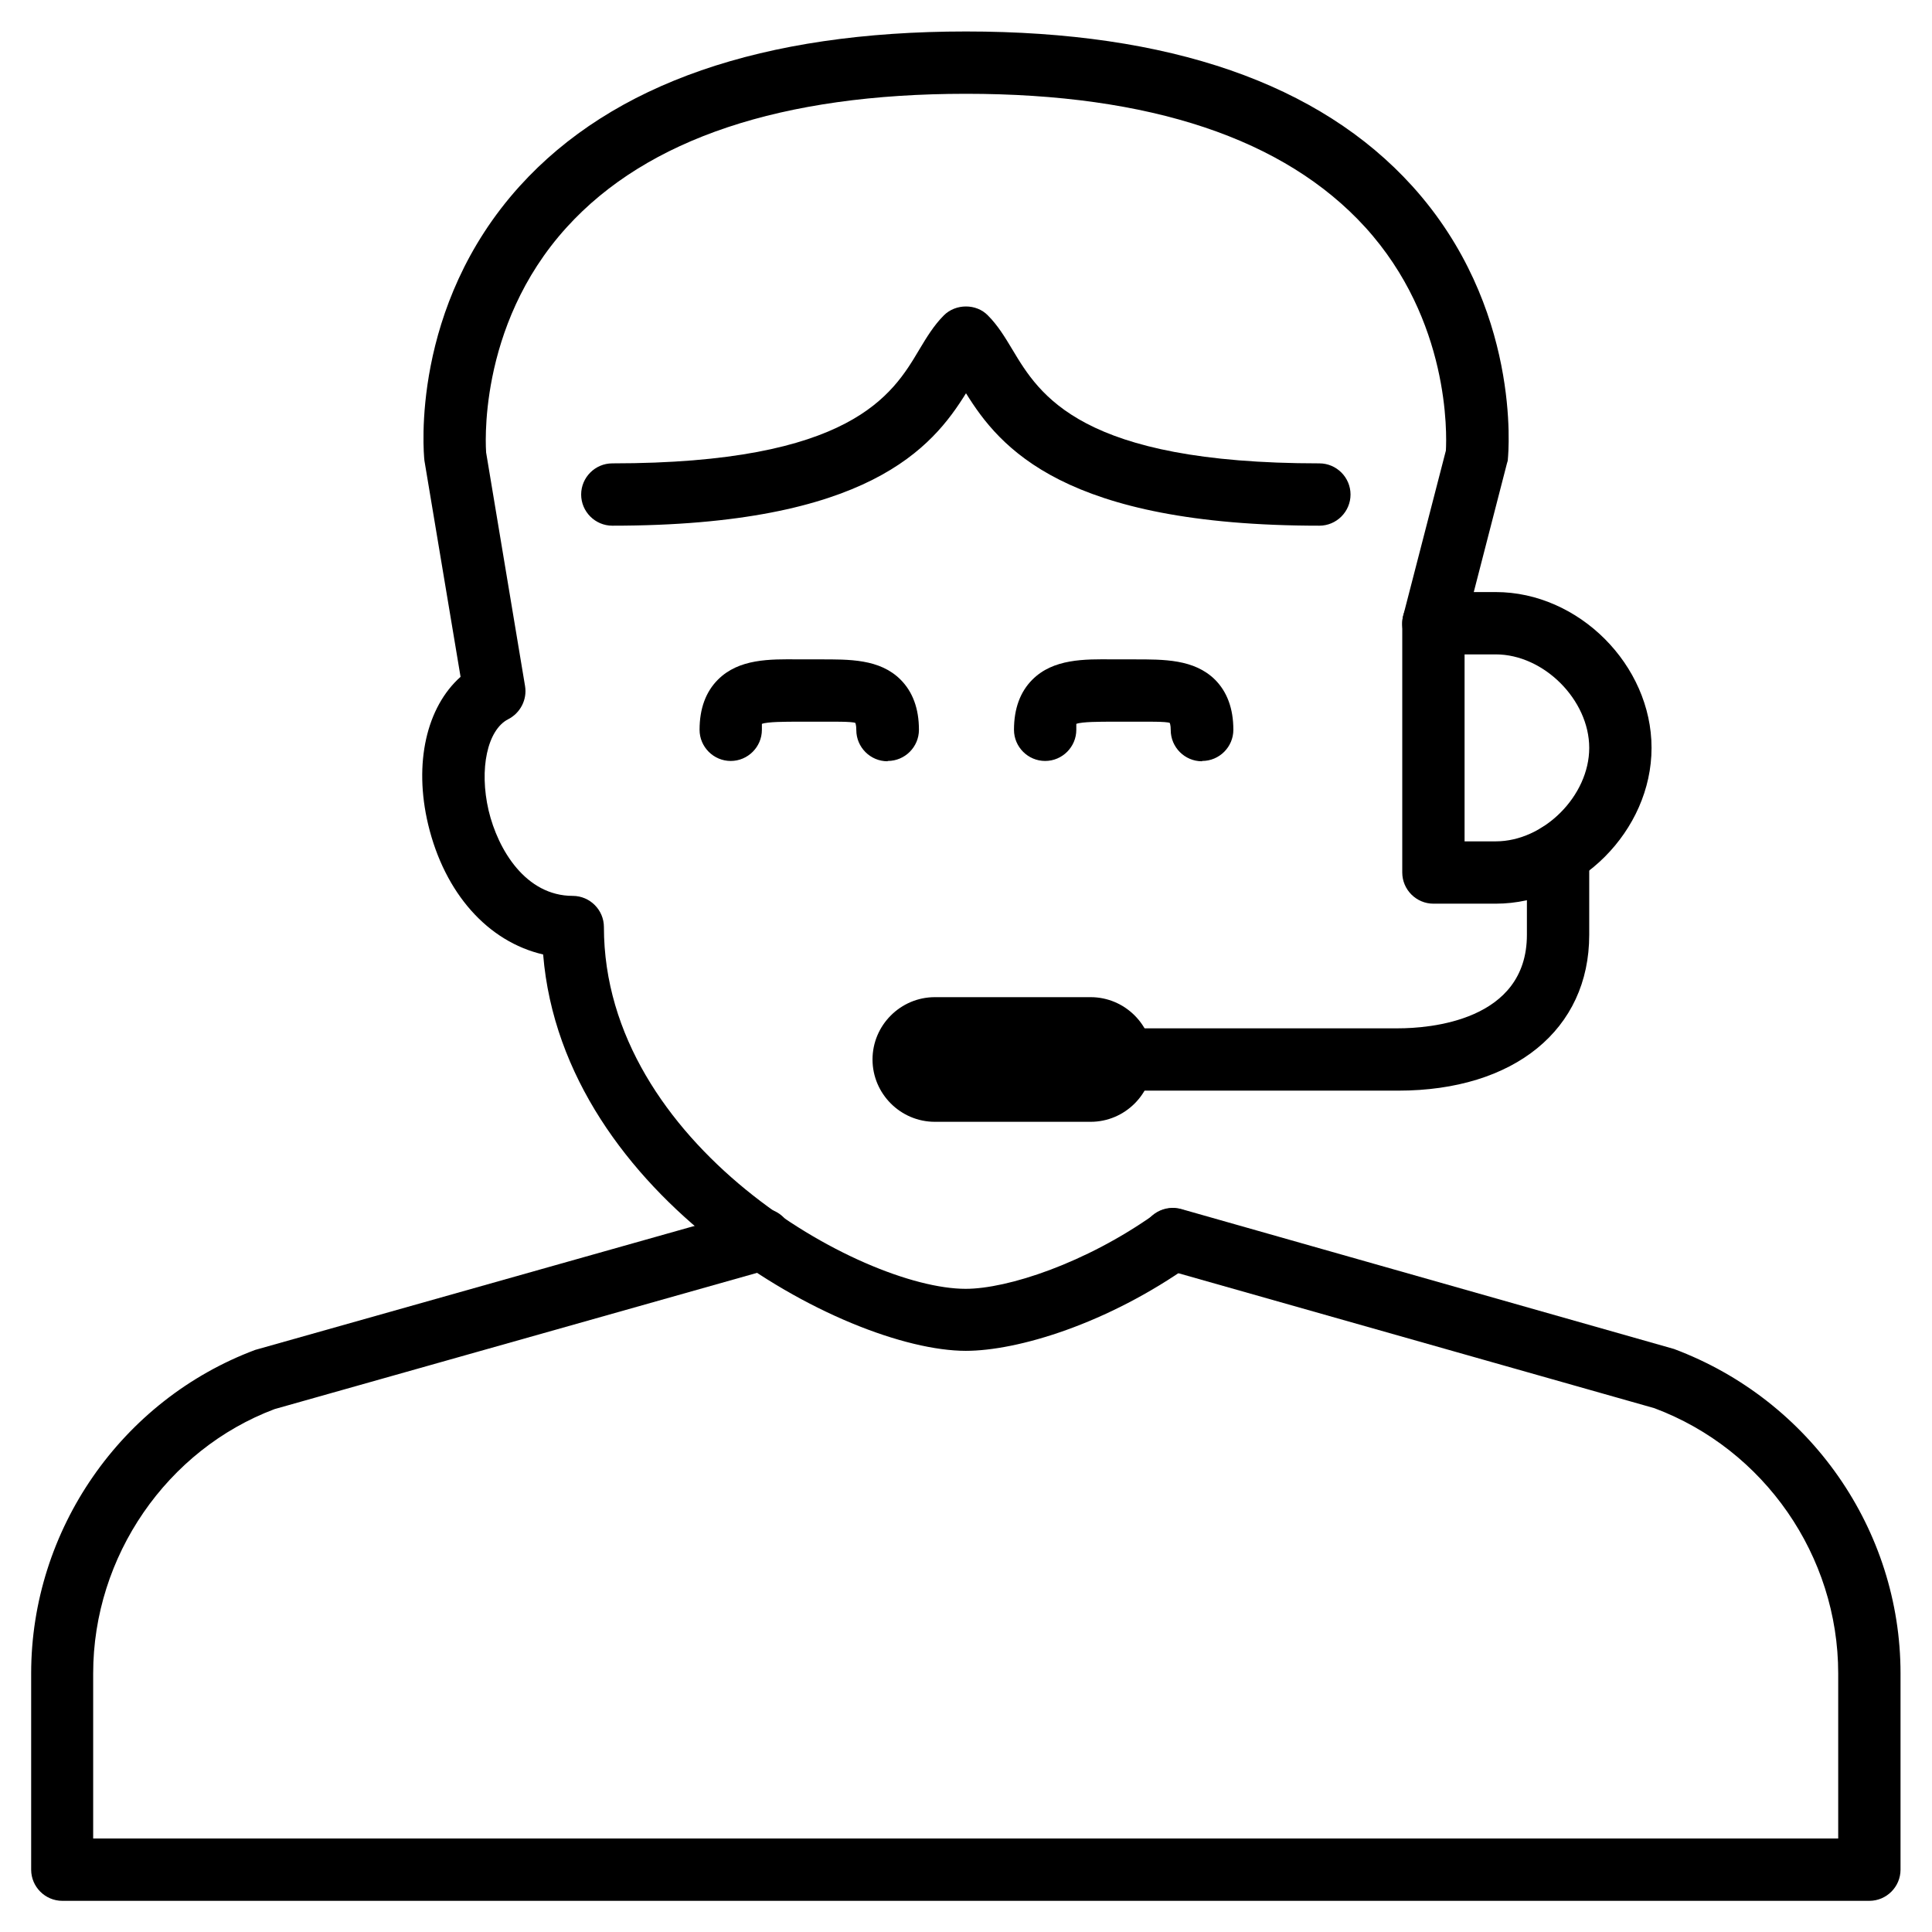 <?xml version="1.0" encoding="UTF-8"?>
<svg xmlns="http://www.w3.org/2000/svg" viewBox="0 0 62 62">
  <path d="M42.35,16.87c-8.21,0-10.27-2.51-11.35-4.25-1.08,1.74-3.14,4.25-11.35,4.25-.55,0-1-.45-1-1s.45-1,1-1c7.67,0,8.99-2.2,9.85-3.65.24-.4.47-.78.79-1.1.38-.38,1.04-.38,1.41,0,.32.32.55.7.79,1.1.87,1.45,2.18,3.65,9.85,3.65.55,0,1,.45,1,1s-.45,1-1,1Z"/>
  <path d="M31,43.35c-3.89,0-12.93-4.91-13.57-12.72-1.77-.41-3.16-1.96-3.69-4.17-.47-1.97-.05-3.77,1.04-4.74l-1.16-6.94c-.03-.26-.45-4.93,3.06-8.81,2.98-3.29,7.79-4.96,14.32-4.96s11.34,1.67,14.32,4.96c3.51,3.88,3.09,8.55,3.07,8.75,0,.05-.01.1-.03.15l-1.39,5.39c-.14.53-.68.85-1.22.72-.53-.14-.86-.68-.72-1.22l1.37-5.3c.03-.52.13-4.18-2.59-7.17-2.59-2.84-6.9-4.28-12.81-4.28s-10.23,1.44-12.81,4.28c-2.92,3.21-2.59,7.19-2.59,7.23l1.25,7.5c.07.43-.15.86-.54,1.06-.67.34-.94,1.6-.63,2.93.3,1.26,1.19,2.74,2.7,2.74.55,0,1,.45,1,1,0,6.98,8.26,11.61,11.61,11.61,1.34,0,3.85-.82,6.07-2.4.45-.32,1.07-.22,1.39.23s.22,1.07-.23,1.39c-2.69,1.91-5.57,2.77-7.23,2.77Z"/>
  <path d="M60,61H2c-.55,0-1-.45-1-1v-6.3c0-4.6,2.89-8.77,7.19-10.38l15.98-4.51c.53-.15,1.08.16,1.23.69.15.53-.16,1.08-.69,1.23l-15.9,4.49c-3.45,1.3-5.82,4.72-5.82,8.48v5.3h56v-5.3c0-3.77-2.37-7.19-5.9-8.51l-15.73-4.46c-.53-.15-.84-.7-.69-1.24.15-.53.7-.84,1.24-.69l15.81,4.49c4.38,1.64,7.27,5.81,7.27,10.41v6.3c0,.55-.45,1-1,1Z"/>
  <path d="M44.87,35h-8.87c-.55,0-1-.45-1-1s.45-1,1-1h8.87c.97,0,4.13-.22,4.13-3v-2.59c0-.55.45-1,1-1s1,.45,1,1v2.59c0,3.04-2.41,5-6.13,5Z"/>
  <path d="M48,29h-2c-.55,0-1-.45-1-1v-8c0-.55.45-1,1-1h2c2.66,0,5,2.34,5,5s-2.34,5-5,5ZM47,27h1c1.54,0,3-1.46,3-3s-1.46-3-3-3h-1v6Z"/>
  <path d="M28.48,24.43c-.55,0-1-.45-1-1,0-.17-.03-.22-.03-.23-.11-.05-.74-.04-1.15-.04h-.34s-.34,0-.34,0c-.4,0-.99,0-1.17.07,0,.02,0,.08,0,.19,0,.55-.45,1-1,1s-1-.45-1-1c0-.68.2-1.22.59-1.61.67-.67,1.65-.66,2.6-.65h.33s.33,0,.33,0c.95,0,1.93-.02,2.6.65.39.39.59.93.59,1.61,0,.55-.45,1-1,1Z"/>
  <path d="M38.57,24.43c-.55,0-1-.45-1-1,0-.17-.03-.22-.03-.23-.11-.05-.74-.04-1.15-.04h-.34s-.34,0-.34,0c-.4,0-.99,0-1.17.07,0,.02,0,.08,0,.19,0,.55-.45,1-1,1s-1-.45-1-1c0-.68.2-1.22.59-1.61.67-.67,1.66-.66,2.6-.65h.33s.33,0,.33,0c.96,0,1.93-.01,2.6.65.39.39.59.93.59,1.61,0,.55-.45,1-1,1Z"/>
  <path d="M35,36h-5c-1.1,0-2-.9-2-2s.9-2,2-2h5c1.1,0,2,.9,2,2s-.9,2-2,2ZM35,34h1-1s0,0,0,0Z"/>
</svg>